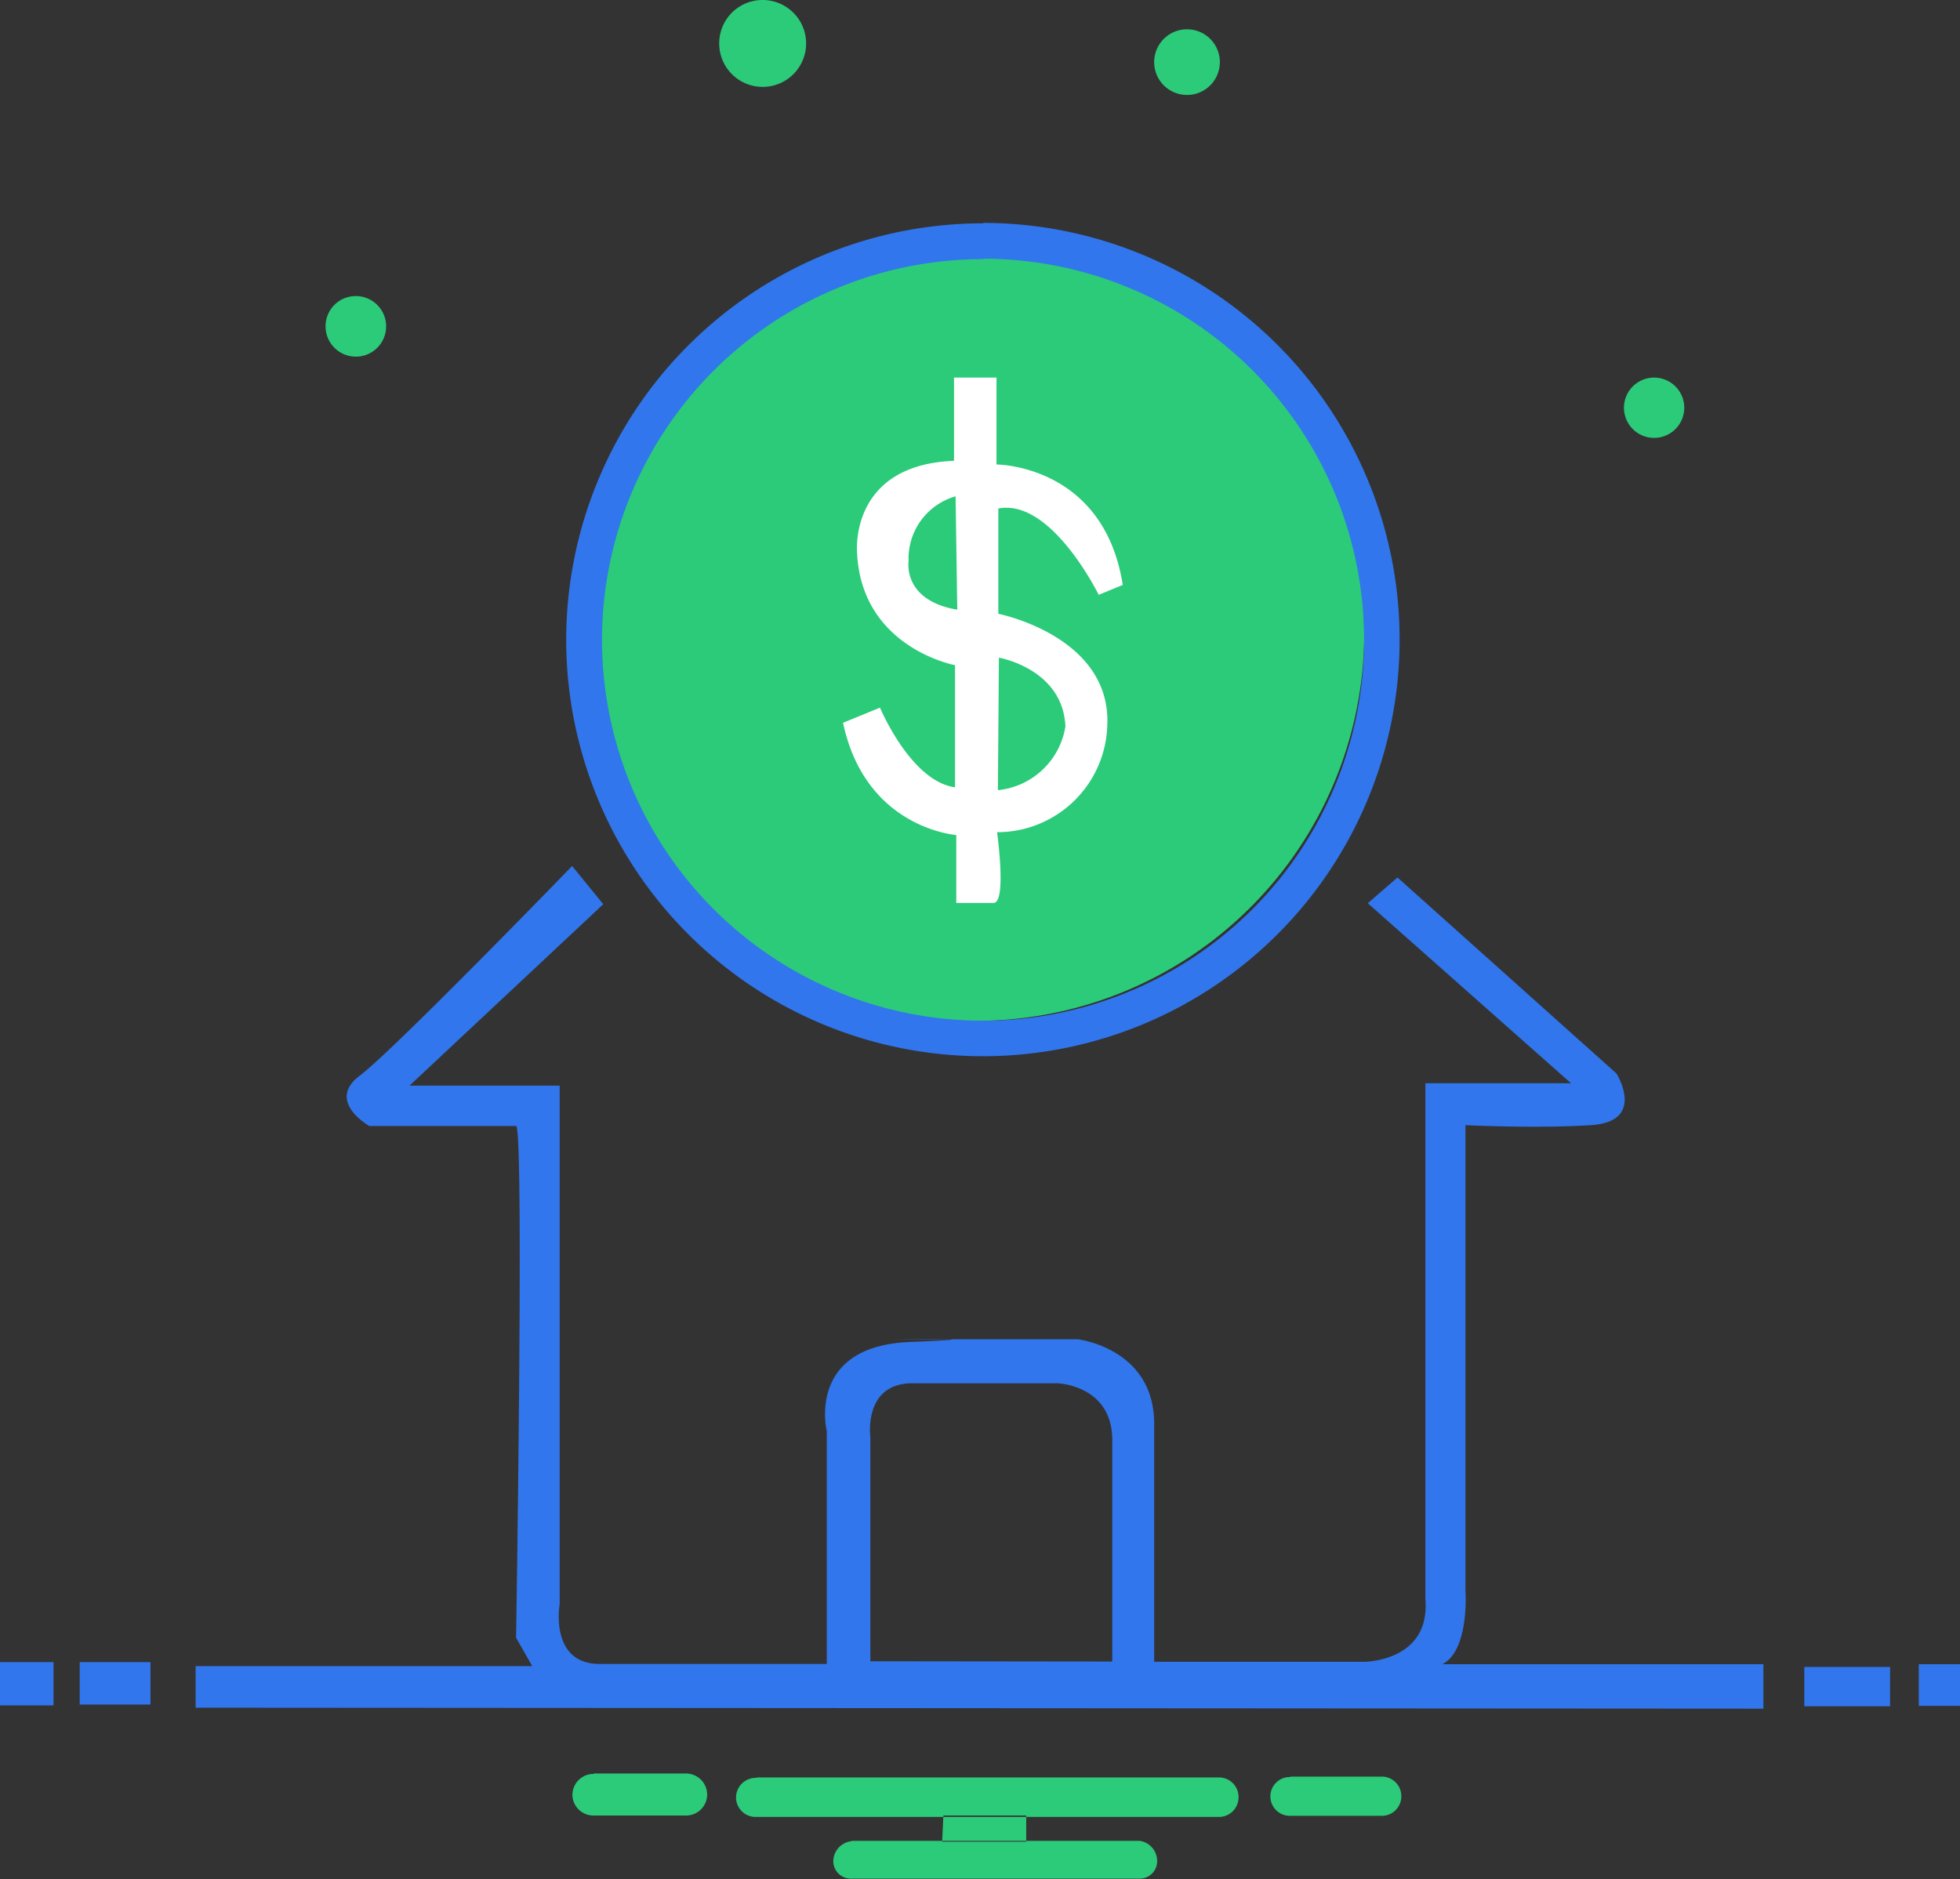 <svg id="_1" data-name=" 1" xmlns="http://www.w3.org/2000/svg" viewBox="0 0 138.47 132.77"><rect x="0" y="0" width="138.47" height="132.77" fill="#333333" stroke="none"/><defs><style>.cls-1{fill:#2bcb7a;}.cls-1,.cls-2,.cls-3{fill-rule:evenodd;}.cls-2{fill:#3176ec;}.cls-3{fill:#fff;}</style></defs><title>1</title><path class="cls-1" d="M69,17.31A27.41,27.41,0,1,1,41.56,44.72h0A27.41,27.41,0,0,1,69,17.31Zm-27,108h6.47a1.5,1.5,0,0,1,1.49,1.49h0a1.49,1.49,0,0,1-1.49,1.48H41.92a1.48,1.48,0,0,1-1.48-1.48h0A1.49,1.49,0,0,1,41.92,125.34Zm11.49.28H86.12A1.38,1.38,0,0,1,87.5,127v0a1.38,1.38,0,0,1-1.38,1.38H53.41A1.38,1.38,0,0,1,52,127h0v0A1.39,1.39,0,0,1,53.41,125.62Zm37.71-.06H97.6A1.38,1.38,0,0,1,99,126.93h0a1.37,1.37,0,0,1-1.37,1.37H91.12a1.37,1.37,0,0,1-1.37-1.37h0a1.37,1.37,0,0,1,1.37-1.37Zm-31,4.54H80.52a1.44,1.44,0,0,1,1.23,1.44,1.23,1.23,0,0,1-1.23,1.23H60.11a1.24,1.24,0,0,1-1.24-1.23A1.44,1.44,0,0,1,60.11,130.1Zm6.45-1.79H72.5v1.85H66.56ZM53.87,0a3.07,3.07,0,1,1-3.06,3.06h0A3.06,3.06,0,0,1,53.87,0Zm30,2.07a2.32,2.32,0,1,1-2.33,2.32h0a2.32,2.32,0,0,1,2.32-2.32Zm33,24.61a2.13,2.13,0,1,1-2.14,2.13h0a2.13,2.13,0,0,1,2.13-2.13ZM25.12,20.92A2.14,2.14,0,1,1,23,23.06a2.13,2.13,0,0,1,2.13-2.14Z" transform="translate(0 0)"/><path class="cls-2" d="M13.82,120.66v-2.94H37.6l-1.14-2s.58-36.16,0-36.16H26.09S23,77.82,25.42,76s15-14.81,15-14.81l2.2,2.7L28.93,76.71H39.54v36.64s-.76,4.29,2.92,4.22H58.41V101.12s-1.48-6,5.87-6.3S63,94.63,63,94.63H76.14s5.38.62,5.4,5.94v16.85H96.36s4.69,0,4.34-4.4V76.54l10.29,0L96.63,63.82,98.73,62,114.2,75.85s2.14,3.4-1.8,3.65-8.87,0-8.87,0v32.8s.32,4.29-1.63,5.29h22.68v3.14Zm113.65-2.88h6.06v2.78h-6.06Zm8.09-.19h2.91v2.94h-2.91ZM5.63,117.44h5v3h-5Zm-5.63,0H3.78v3.06H0Zm61.49-.06V101.55s-.52-3.71,2.84-3.81H74.7s3.82.11,3.88,3.93V117.4Zm8-101.63A29.44,29.44,0,1,1,40,45.22,29.45,29.45,0,0,1,69.45,15.78Zm0,2.53A26.92,26.92,0,1,1,42.53,45.23h0A26.92,26.92,0,0,1,69.45,18.31Z" transform="translate(0 0)"/><path id="Rectangle_60_copy" data-name="Rectangle 60 copy" class="cls-3" d="M59.56,51.07,62.17,50s2.16,5.19,5.3,5.63V47s-6.6-1.22-6.92-7.94c0,0-.6-6.21,6.85-6.5V26.68h3v6.14s7.58,0,8.92,8.51l-1.7.7s-3.34-6.83-7.09-6.1v7.44s7.92,1.56,7.7,7.81a7.78,7.78,0,0,1-7.79,7.62s.7,5-.25,5H67.56V59S61.14,58.55,59.56,51.07Zm8.07-8-.12-8a4.57,4.57,0,0,0-3.32,4.57s-.46,2.78,3.44,3.44Zm2.94,3.4s4.51.77,4.7,4.85a5.37,5.37,0,0,1-4.77,4.51Z" transform="translate(0 0)"/></svg>